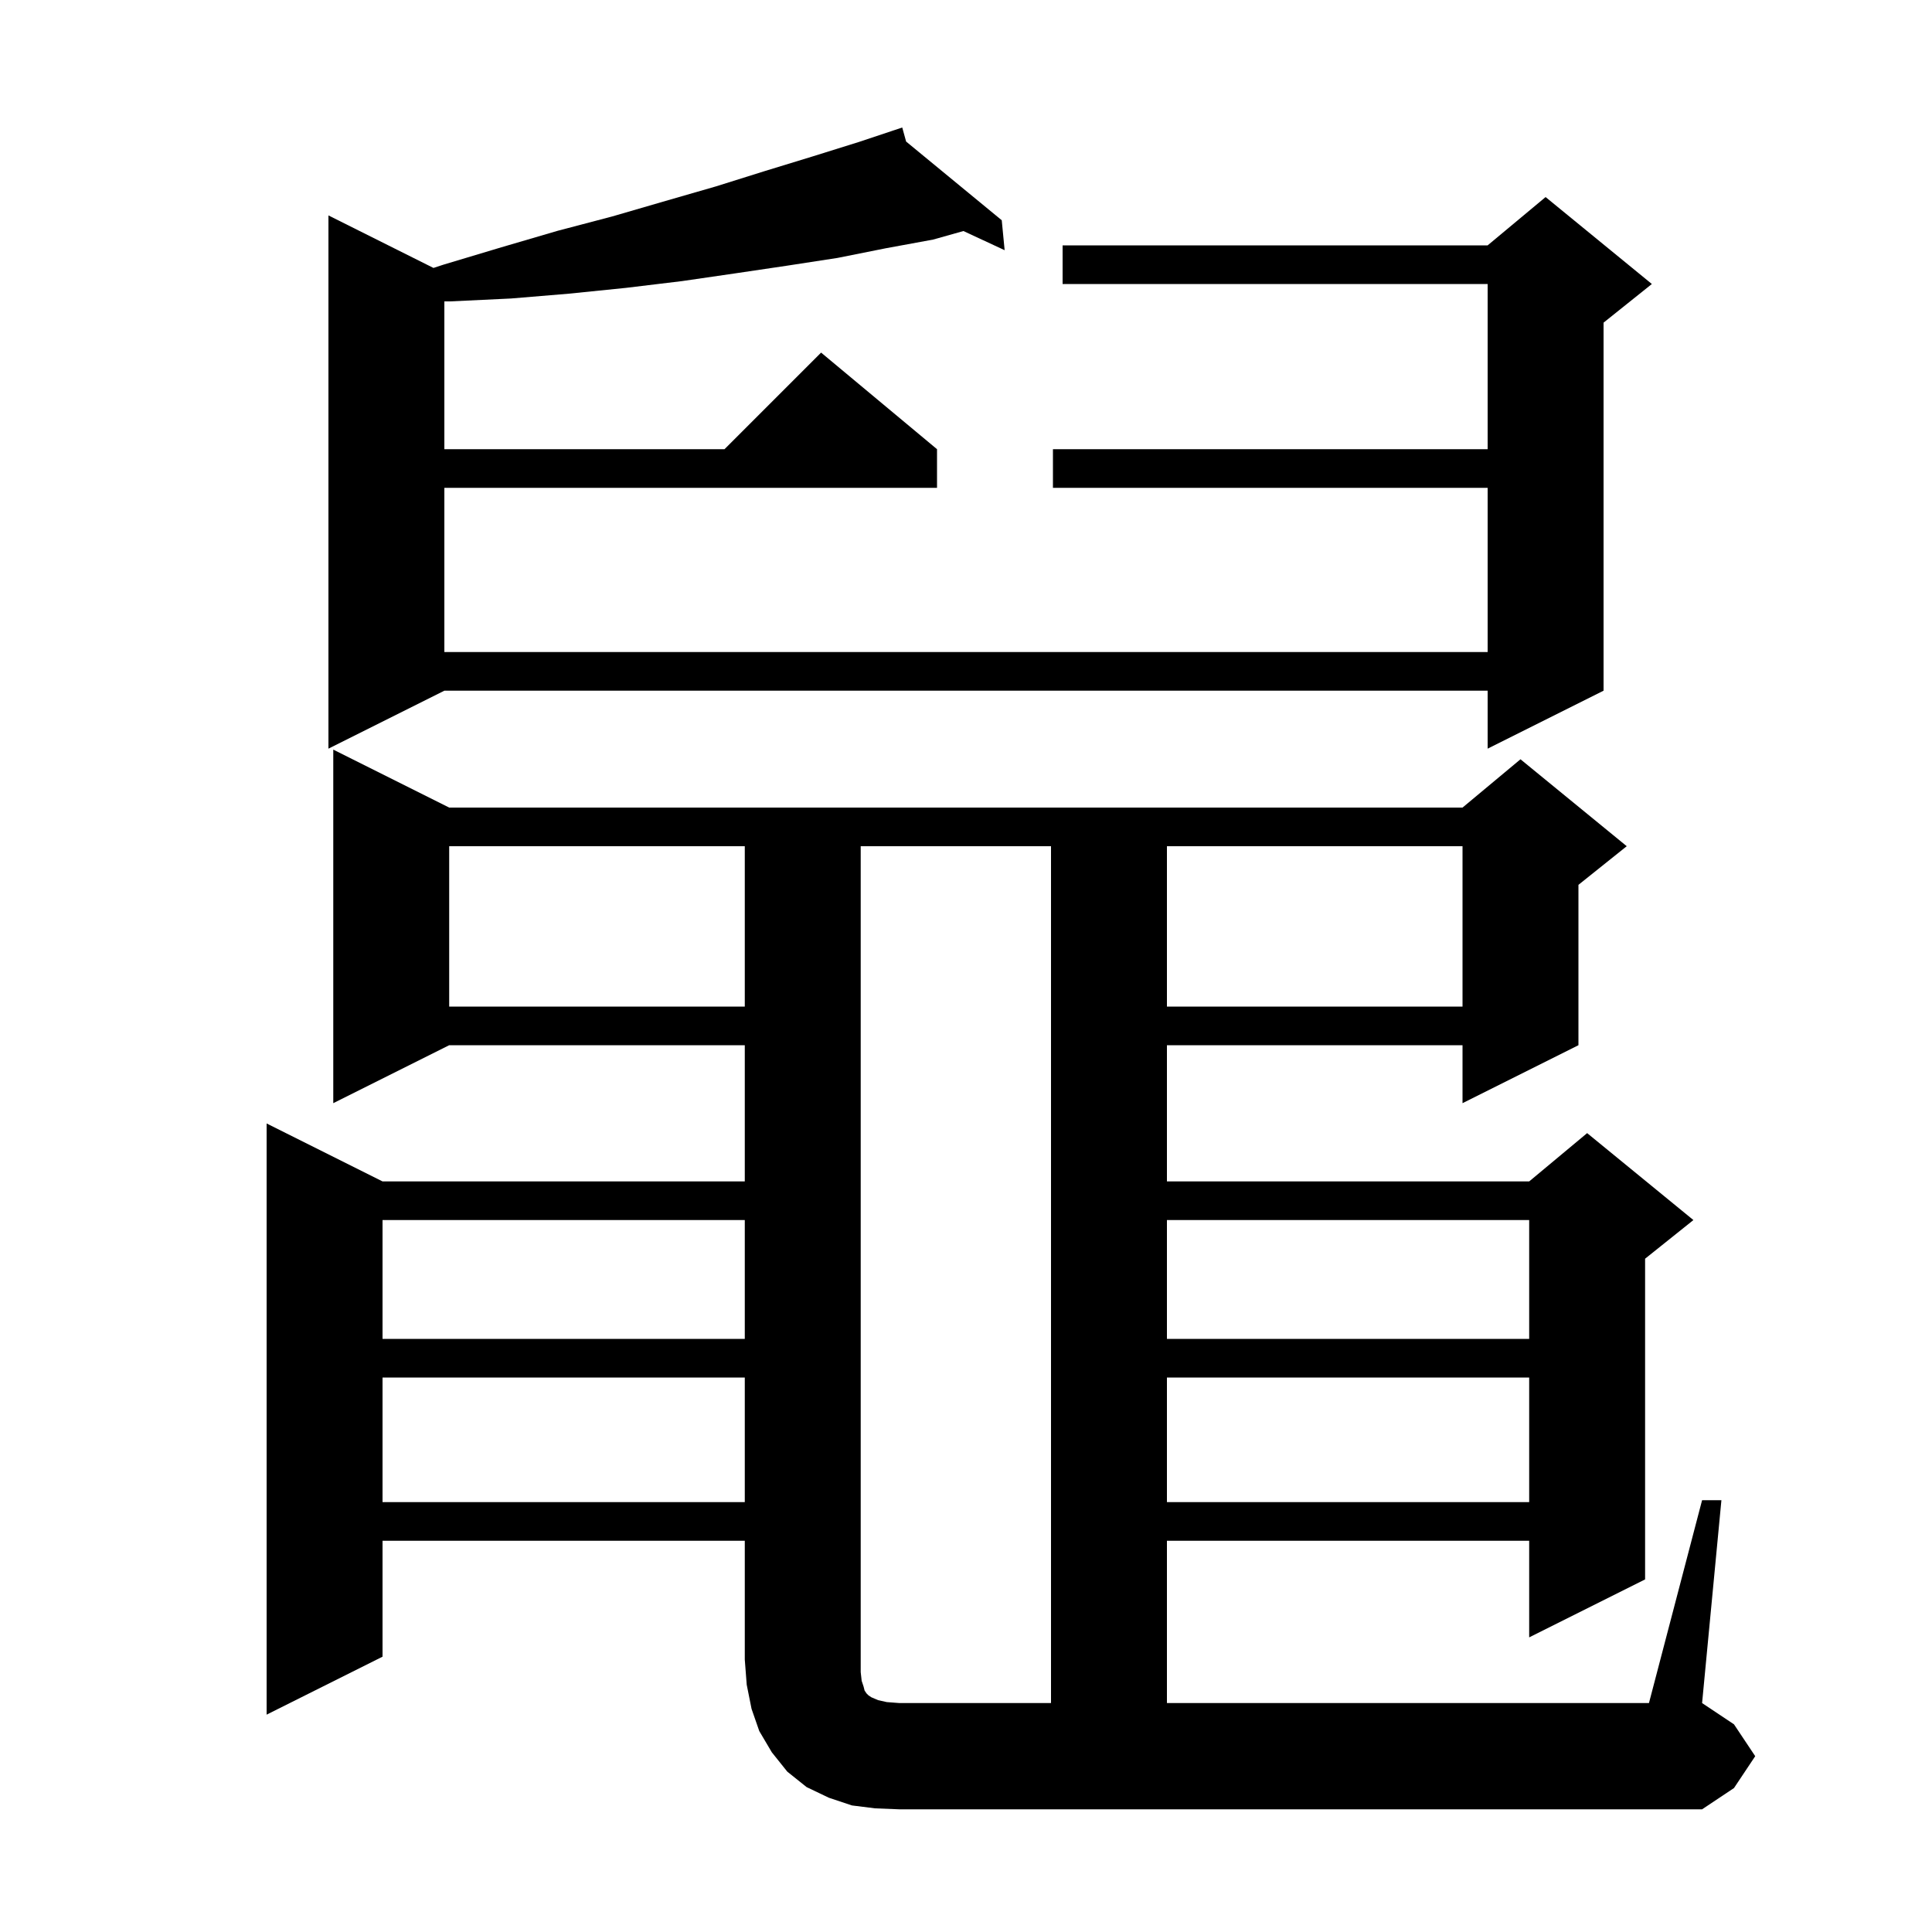 <svg xmlns="http://www.w3.org/2000/svg" xmlns:xlink="http://www.w3.org/1999/xlink" version="1.1" baseProfile="full" viewBox="0 0 200 200" width="200" height="200">
<g fill="black">
<path d="M 89.2 174.0 L 89.4 174.6 L 89.5 175.0 L 89.7 175.3 L 89.9 175.5 L 90.2 175.7 L 90.9 176.0 L 91.8 176.2 L 93.1 176.3 L 108.8 176.3 L 108.8 87.6 L 89.1 87.6 L 89.1 173.1 Z M 120.8 142.6 L 120.8 155.5 L 158.3 155.5 L 158.3 142.6 Z M 39.6 142.6 L 39.6 155.5 L 77.1 155.5 L 77.1 142.6 Z M 120.8 126.3 L 120.8 138.6 L 158.3 138.6 L 158.3 126.3 Z M 39.6 126.3 L 39.6 138.6 L 77.1 138.6 L 77.1 126.3 Z M 120.8 87.6 L 120.8 104.2 L 151.4 104.2 L 151.4 87.6 Z M 46.5 87.6 L 46.5 104.2 L 77.1 104.2 L 77.1 87.6 Z M 93.801 14.653 L 103.7 22.8 L 104.0 25.9 L 99.734 23.917 L 96.6 24.8 L 91.7 25.7 L 86.7 26.7 L 81.5 27.5 L 76.1 28.3 L 70.6 29.1 L 64.8 29.8 L 58.9 30.4 L 52.9 30.9 L 46.6 31.2 L 46.0 31.2 L 46.0 46.5 L 75.0 46.5 L 85.0 36.5 L 97.0 46.5 L 97.0 50.5 L 46.0 50.5 L 46.0 67.5 L 154.0 67.5 L 154.0 50.5 L 109.0 50.5 L 109.0 46.5 L 154.0 46.5 L 154.0 29.4 L 110.0 29.4 L 110.0 25.4 L 154.0 25.4 L 160.0 20.4 L 171.0 29.4 L 166.0 33.4 L 166.0 71.5 L 154.0 77.5 L 154.0 71.5 L 46.0 71.5 L 34.0 77.5 L 34.0 22.3 L 44.873 27.737 L 45.9 27.4 L 51.9 25.6 L 57.7 23.9 L 63.4 22.4 L 68.9 20.8 L 74.1 19.3 L 79.2 17.7 L 84.1 16.2 L 88.9 14.7 L 92.411 13.53 L 92.4 13.5 L 92.429 13.524 L 93.4 13.2 Z M 176.2 155.3 L 178.2 155.3 L 176.2 176.3 L 179.5 178.5 L 181.7 181.8 L 179.5 185.1 L 176.2 187.3 L 93.1 187.3 L 90.6 187.2 L 88.2 186.9 L 85.8 186.1 L 83.5 185.0 L 81.5 183.4 L 79.9 181.4 L 78.6 179.2 L 77.8 176.9 L 77.3 174.4 L 77.1 171.8 L 77.1 159.5 L 39.6 159.5 L 39.6 171.5 L 27.6 177.5 L 27.6 116.3 L 39.6 122.3 L 77.1 122.3 L 77.1 108.2 L 46.5 108.2 L 34.5 114.2 L 34.5 77.6 L 46.5 83.6 L 151.4 83.6 L 157.4 78.6 L 168.4 87.6 L 163.4 91.6 L 163.4 108.2 L 151.4 114.2 L 151.4 108.2 L 120.8 108.2 L 120.8 122.3 L 158.3 122.3 L 164.3 117.3 L 175.3 126.3 L 170.3 130.3 L 170.3 163.5 L 158.3 169.5 L 158.3 159.5 L 120.8 159.5 L 120.8 176.3 L 170.7 176.3 Z " />
</g>
</svg>
